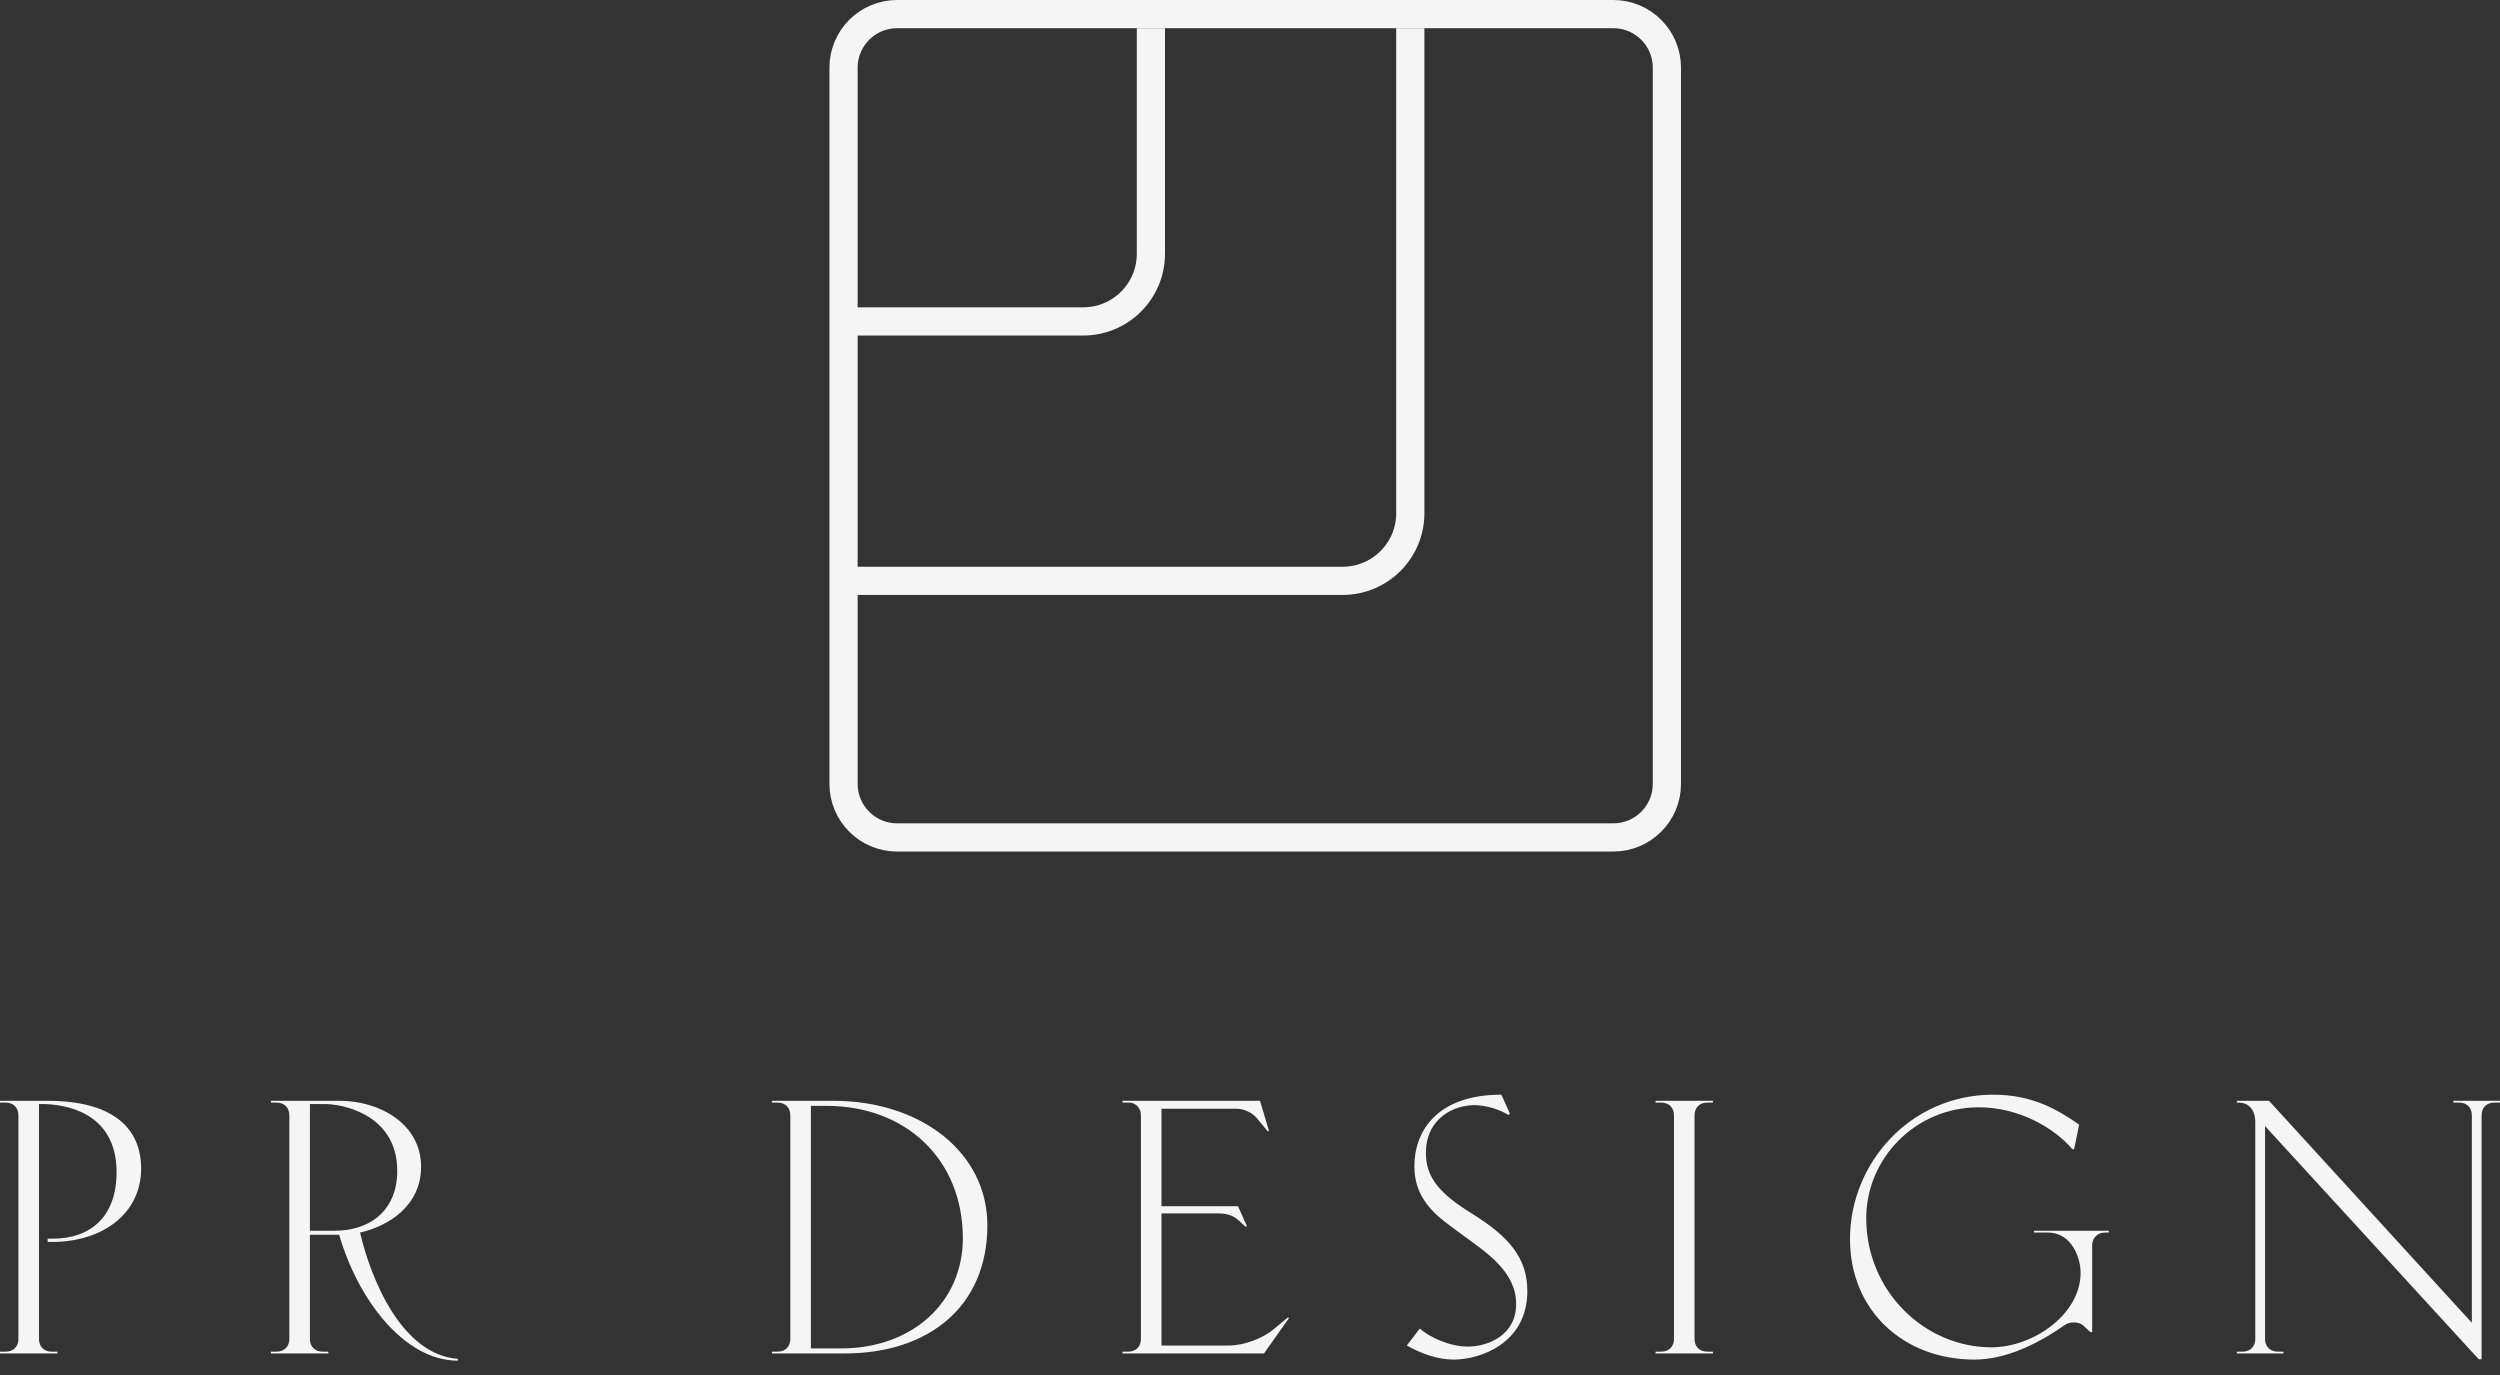 <?xml version="1.0" encoding="UTF-8"?> <svg xmlns="http://www.w3.org/2000/svg" width="140" height="77" viewBox="0 0 140 77" fill="none"><rect x="0" y="0" width="140" height="77" fill="#333333" stroke="none"/> <path d="M0 75.692V75.793H3.214V75.692H2.89C2.466 75.692 2.183 75.409 2.183 74.985V61.827H2.506C4.285 61.888 6.528 62.676 6.528 65.647C6.528 68.133 5.073 69.366 2.951 69.366H2.668V69.548H2.931C5.7 69.548 7.903 67.992 7.903 65.445C7.903 63.08 6.205 61.645 2.668 61.645H0V61.746H0.323C0.748 61.746 1.031 62.029 1.031 62.454V74.985C1.031 75.409 0.748 75.692 0.323 75.692H0Z" fill="#F5F5F5"></path> <path d="M15.172 75.692V75.793H18.386V75.692H18.062C17.638 75.692 17.355 75.409 17.355 74.985V69.144H18.992C20.023 72.721 22.61 76.198 25.642 76.198V76.097C22.489 75.854 20.771 71.63 20.164 69.023C21.781 68.659 23.58 67.507 23.58 65.344C23.58 62.878 21.175 61.645 19.053 61.645H15.172V61.746H15.496C15.92 61.746 16.203 62.029 16.203 62.454V74.985C16.203 75.409 15.92 75.692 15.496 75.692H15.172ZM18.285 61.827C19.659 61.888 22.246 62.676 22.246 65.566C22.246 67.709 20.811 68.922 18.729 68.922H17.355V61.827H18.285Z" fill="#F5F5F5"></path> <path d="M46.683 61.645H43.227V61.746H43.55C43.975 61.746 44.258 62.029 44.258 62.454V74.985C44.258 75.409 43.975 75.692 43.55 75.692H43.227V75.793H47.31C51.978 75.793 55.293 73.186 55.293 68.618C55.293 64.495 51.514 61.645 46.683 61.645ZM45.41 75.511V61.928H46.279C50.705 61.928 53.919 64.899 53.919 69.346C53.919 72.924 51.089 75.511 47.108 75.511H45.41Z" fill="#F5F5F5"></path> <path d="M62.86 75.793H70.783L72.198 73.793H72.097L71.349 74.419C70.702 74.965 69.651 75.349 68.802 75.349H65.043V67.951H68.236C68.863 67.951 69.166 68.153 69.469 68.436L69.732 68.679H69.833L69.328 67.547H65.043V62.09H69.247C69.671 62.09 70.136 62.312 70.399 62.636L70.985 63.343H71.066L70.561 61.645H62.86V61.746H63.183C63.224 61.746 63.264 61.746 63.304 61.746C63.668 61.807 63.891 62.09 63.891 62.454V74.985C63.891 75.409 63.608 75.692 63.183 75.692H62.86V75.793Z" fill="#F5F5F5"></path> <path d="M84.076 61.302C80.458 61.302 79.205 63.363 79.205 65.304C79.205 66.193 79.467 67.143 80.518 68.093C80.902 68.436 81.367 68.76 81.994 69.225C83.227 70.134 84.904 71.206 84.904 73.025C84.904 74.803 83.287 75.409 82.196 75.409C81.145 75.409 80.033 74.864 79.508 74.399L78.78 75.349C79.568 75.793 80.498 76.137 81.408 76.137C82.863 76.137 85.531 75.248 85.531 72.297C85.531 70.397 84.439 69.225 82.479 67.992C80.599 66.84 79.851 65.93 79.851 64.576C79.851 62.575 81.468 61.888 82.56 61.888C83.247 61.888 84.015 62.151 84.46 62.434L84.561 62.373L84.076 61.302Z" fill="#F5F5F5"></path> <path d="M93.742 62.454V74.985C93.742 75.409 93.459 75.692 93.034 75.692H92.711V75.793H95.924V75.692H95.601C95.177 75.692 94.894 75.409 94.894 74.985V62.454C94.894 62.029 95.177 61.746 95.601 61.746H95.924V61.645H92.711V61.746H93.034C93.459 61.746 93.742 62.029 93.742 62.454Z" fill="#F5F5F5"></path> <path d="M115.605 74.217C115.767 74.096 115.949 74.055 116.131 74.055C116.353 74.055 116.555 74.116 116.717 74.278L117.061 74.601H117.162V69.73C117.162 69.326 117.465 69.023 117.869 69.023H118.092V68.922H113.908V69.023H114.676C116.05 69.023 116.515 70.498 116.515 71.266C116.515 73.631 113.827 75.45 111.523 75.45C107.784 75.45 104.509 72.317 104.509 68.214C104.509 64.899 107.238 62.009 110.815 62.009C113.059 62.009 115.04 63.161 116.05 64.354H116.151L116.434 62.979C115.181 62.11 113.786 61.302 111.624 61.302C106.975 61.302 103.6 65.142 103.6 69.386C103.6 73.409 106.611 76.137 110.573 76.137C112.372 76.137 114.191 75.207 115.605 74.217Z" fill="#F5F5F5"></path> <path d="M125.266 61.746H125.387C125.811 61.746 126.296 62.029 126.296 62.858V74.985C126.296 75.409 126.014 75.692 125.589 75.692H125.266V75.793H127.873V75.692H127.55C127.125 75.692 126.842 75.409 126.842 74.985V63.06L138.808 76.117H138.969V62.454C138.969 62.029 139.252 61.746 139.677 61.746H140V61.645H137.393V61.746H137.716C138.141 61.746 138.423 62.029 138.423 62.454V74.076L127.065 61.645H125.266V61.746Z" fill="#F5F5F5"></path> <path d="M78.977 1.578V28.738C78.977 30.831 77.28 32.527 75.187 32.527H47.712" stroke="#F5F5F5" stroke-width="1.579"></path> <path d="M64.45 1.578V14.21C64.45 16.303 62.753 18 60.66 18H47.712" stroke="#F5F5F5" stroke-width="1.579"></path> <path d="M47.238 3.79C47.238 2.133 48.582 0.79 50.239 0.79H90.346C92.003 0.79 93.346 2.133 93.346 3.79V43.897C93.346 45.554 92.003 46.897 90.346 46.897H50.239C48.582 46.897 47.238 45.554 47.238 43.897V3.79Z" stroke="#F5F5F5" stroke-width="1.579"></path> </svg> 